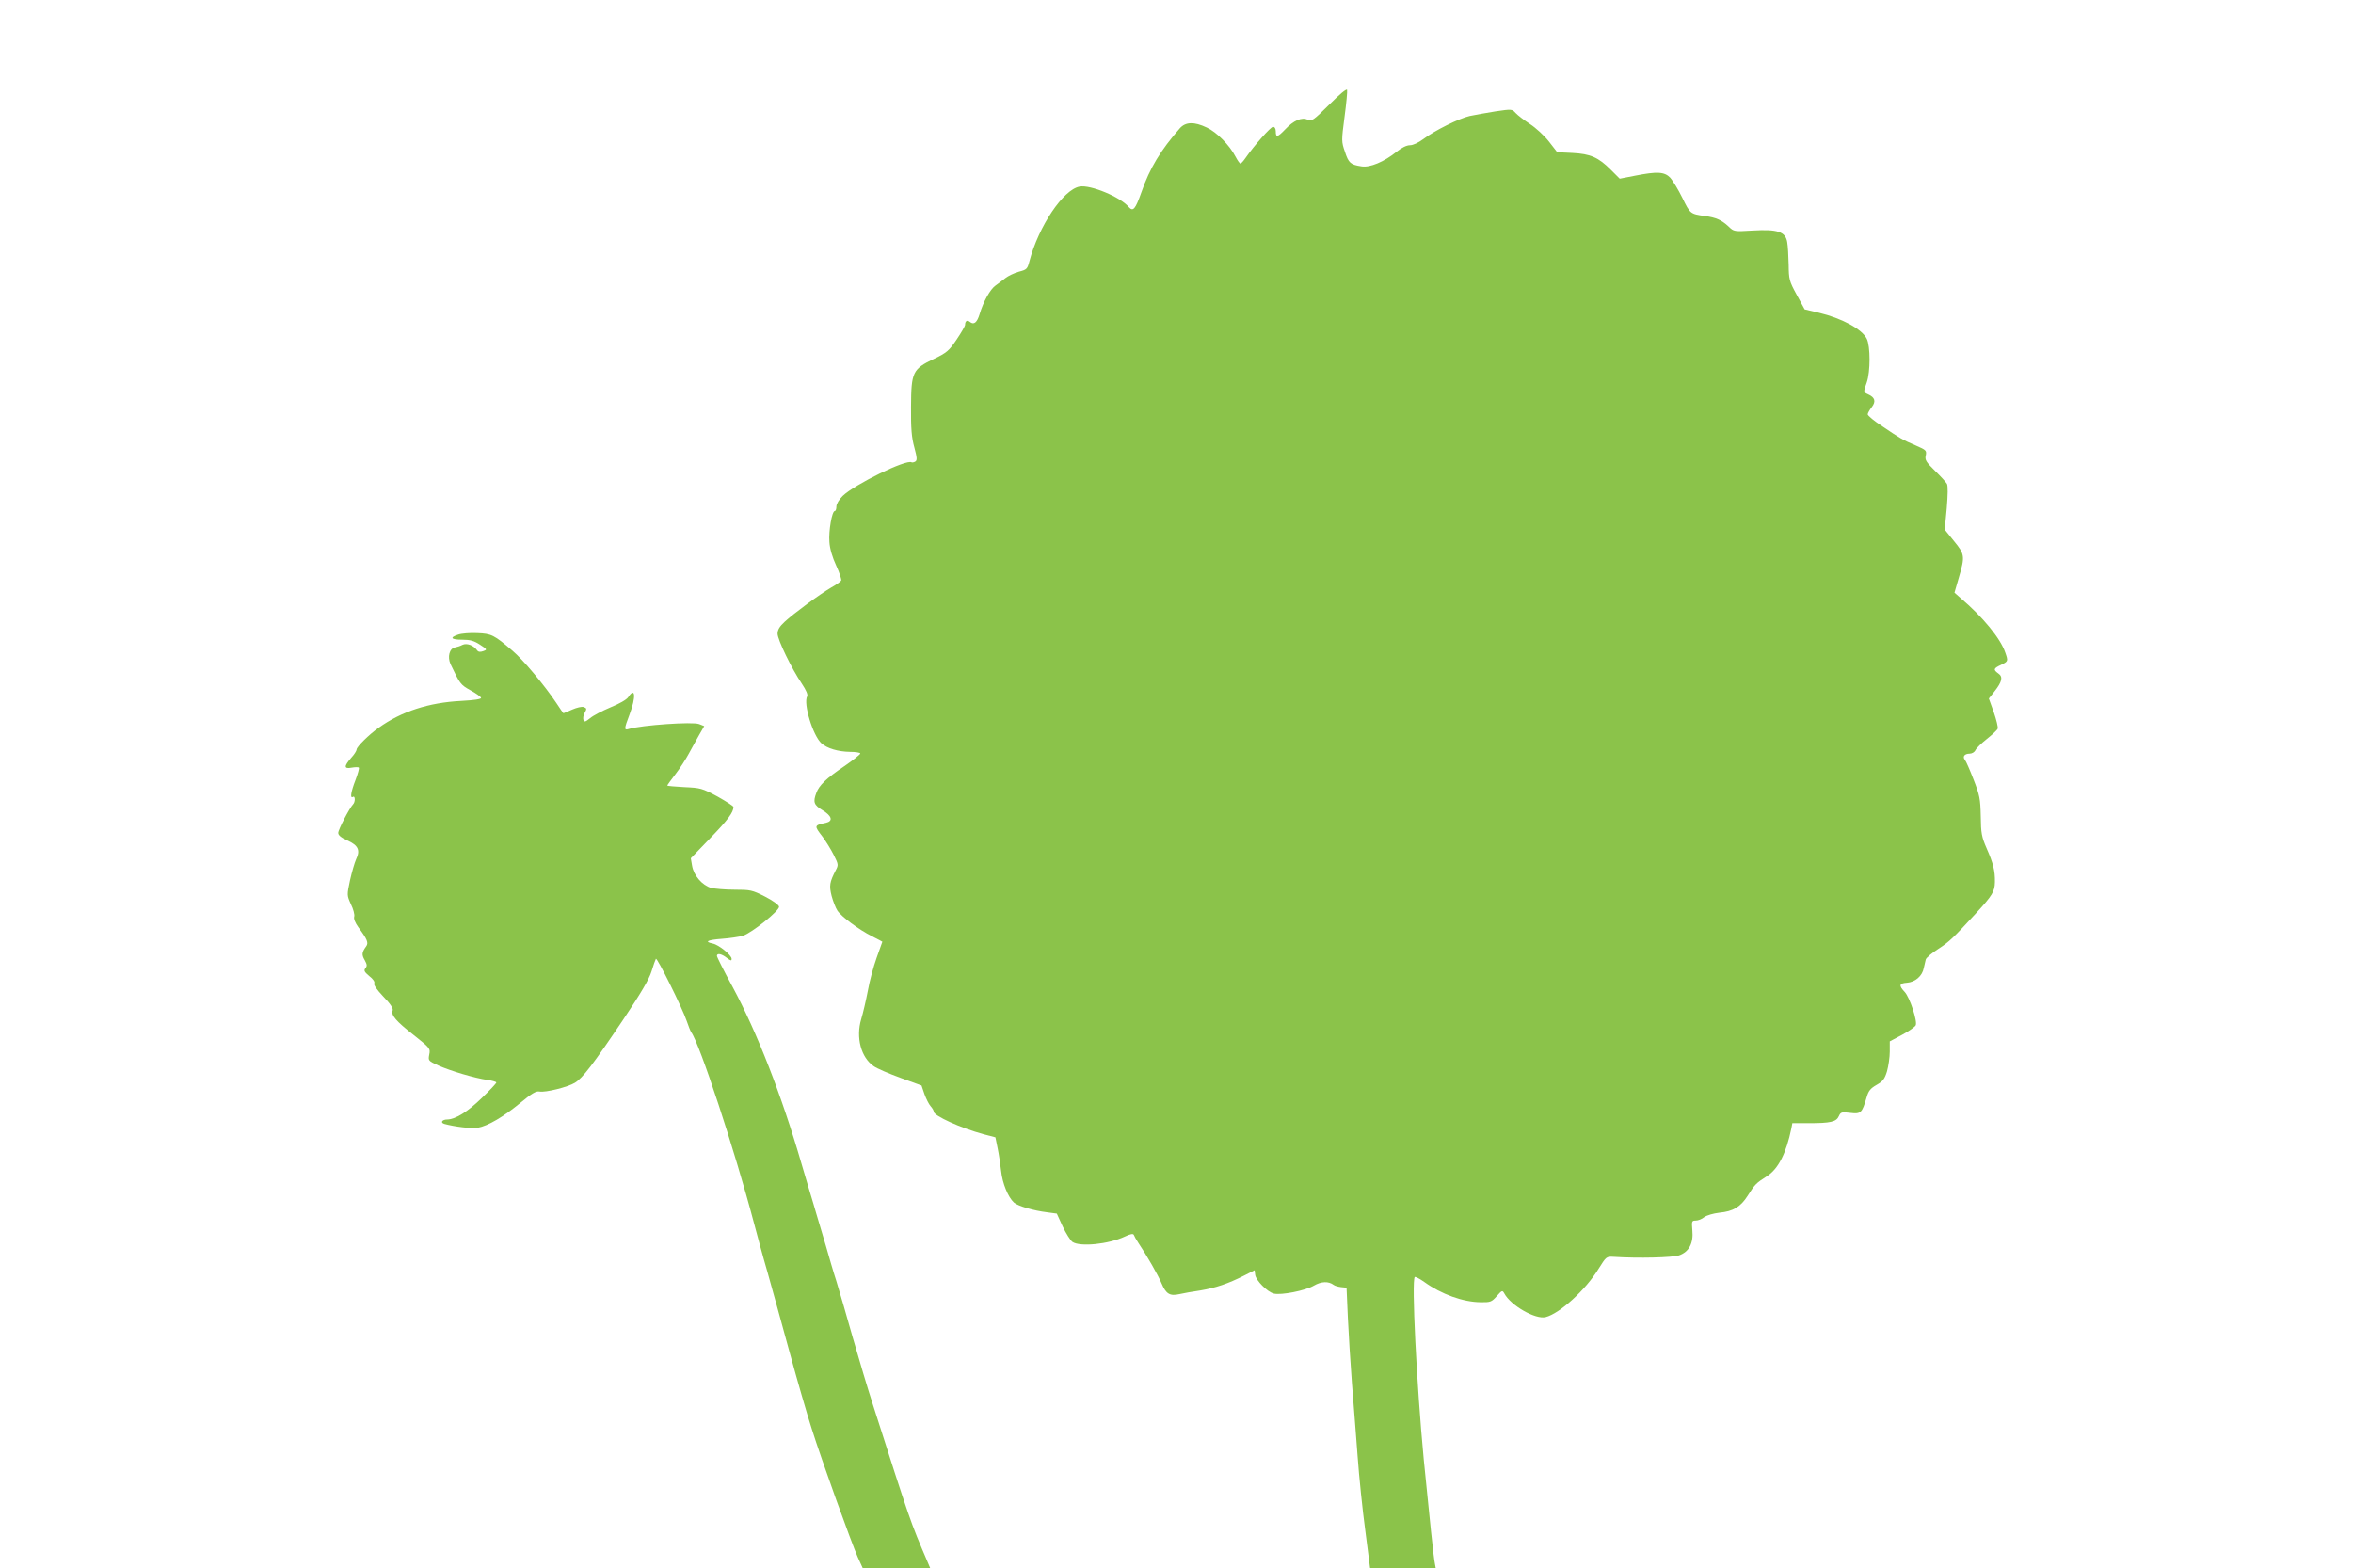 <?xml version="1.0" standalone="no"?>
<!DOCTYPE svg PUBLIC "-//W3C//DTD SVG 20010904//EN"
 "http://www.w3.org/TR/2001/REC-SVG-20010904/DTD/svg10.dtd">
<svg version="1.0" xmlns="http://www.w3.org/2000/svg"
 width="1280pt" height="853pt" viewBox="0 0 1280 853"
 preserveAspectRatio="xMidYMid meet">
<g transform="translate(0,853) scale(0.1,-0.1)"
fill="#8bc34a" stroke="none">
<path d="M7231 7961 c-87 -86 -95 -92 -118 -82 -32 15 -77 -5 -122 -53 -41
-43 -51 -45 -51 -11 0 15 -6 25 -15 25 -13 0 -103 -102 -150 -170 -11 -16 -23
-29 -27 -30 -4 0 -16 17 -27 38 -32 62 -102 133 -156 158 -69 33 -115 31 -146
-3 -106 -121 -164 -217 -210 -349 -33 -93 -45 -107 -69 -80 -44 54 -208 122
-267 111 -89 -16 -223 -216 -273 -406 -11 -42 -14 -46 -57 -57 -25 -7 -59 -23
-74 -35 -15 -12 -39 -30 -53 -40 -29 -20 -67 -88 -87 -156 -14 -46 -31 -60
-53 -42 -14 12 -26 5 -26 -16 0 -7 -21 -43 -46 -80 -41 -61 -54 -72 -123 -105
-117 -56 -124 -72 -125 -261 -1 -118 3 -167 18 -221 15 -56 16 -70 5 -77 -7
-4 -16 -6 -20 -4 -28 18 -310 -120 -375 -183 -20 -20 -34 -43 -34 -57 0 -14
-4 -25 -9 -25 -15 0 -34 -108 -29 -169 2 -35 16 -83 37 -128 18 -39 30 -76 27
-81 -3 -6 -27 -23 -54 -38 -62 -36 -207 -143 -254 -187 -27 -25 -38 -43 -38
-64 0 -33 76 -190 133 -274 22 -33 33 -58 28 -67 -22 -39 31 -214 78 -256 30
-27 90 -45 154 -46 31 0 57 -4 57 -9 0 -5 -39 -36 -87 -69 -99 -67 -137 -104
-152 -145 -19 -50 -14 -66 34 -95 51 -31 58 -59 18 -68 -65 -14 -65 -15 -19
-75 18 -24 46 -69 61 -99 26 -52 27 -55 11 -85 -33 -64 -36 -83 -22 -139 8
-30 22 -65 31 -79 21 -33 117 -104 188 -140 31 -16 57 -29 57 -30 0 -1 -14
-40 -31 -87 -17 -47 -39 -128 -48 -180 -10 -52 -26 -121 -36 -154 -30 -100 -1
-209 68 -256 18 -13 84 -41 147 -64 l113 -41 16 -47 c9 -25 24 -55 33 -65 10
-11 18 -25 18 -31 0 -22 148 -89 270 -122 l65 -17 12 -59 c7 -33 15 -88 19
-124 7 -67 38 -143 70 -172 22 -19 106 -44 181 -53 l52 -7 32 -70 c18 -38 42
-76 53 -84 41 -28 196 -13 285 29 31 15 46 17 49 9 2 -6 13 -26 25 -44 46 -68
107 -175 126 -220 24 -57 45 -70 97 -58 21 5 73 14 114 20 83 14 151 37 238
81 l57 29 3 -25 c4 -31 66 -93 101 -102 40 -10 172 16 218 43 41 24 80 25 108
4 6 -5 24 -10 40 -12 l30 -3 7 -161 c4 -88 14 -248 22 -355 9 -107 22 -286 31
-399 8 -113 27 -296 42 -407 l26 -203 179 0 178 0 -4 22 c-7 29 -29 245 -61
568 -39 410 -67 974 -49 993 3 3 27 -9 52 -27 93 -67 211 -109 305 -110 54 -1
61 1 89 33 28 32 31 33 41 15 35 -66 170 -143 225 -129 76 19 218 148 288 263
41 65 42 67 80 65 137 -9 323 -4 358 8 54 19 79 66 72 137 -4 49 -3 52 18 52
13 0 34 8 47 19 14 10 49 20 82 24 75 7 115 31 154 92 38 61 46 69 104 106 62
39 106 125 134 262 l5 27 89 0 c119 0 150 7 164 38 10 22 15 24 62 18 58 -7
64 -1 89 84 10 36 21 49 54 68 35 20 44 32 57 74 8 29 15 77 15 107 l0 56 66
35 c36 19 70 43 75 52 11 21 -32 152 -60 182 -33 35 -30 47 12 50 45 3 84 36
92 80 4 17 9 38 11 47 3 9 33 35 68 57 61 40 77 55 208 197 86 94 99 115 100
167 1 61 -9 101 -45 183 -27 62 -31 82 -32 175 -2 95 -6 114 -39 199 -20 52
-41 100 -47 107 -15 18 -2 34 25 34 13 0 27 8 32 19 5 11 33 38 62 61 29 23
56 48 59 56 3 8 -7 48 -21 89 l-27 75 30 38 c42 53 48 80 22 98 -29 21 -27 28
14 47 39 19 40 20 23 68 -26 76 -122 193 -241 294 l-35 31 24 83 c34 116 32
126 -27 198 l-50 62 11 116 c6 73 7 122 1 133 -5 9 -35 42 -66 72 -48 47 -55
59 -49 83 5 26 2 29 -53 53 -75 32 -86 39 -182 104 -45 29 -81 59 -81 66 0 6
10 24 22 39 24 31 18 53 -20 70 -26 12 -26 11 -7 65 20 57 20 197 0 237 -26
53 -136 112 -262 142 l-76 18 -43 79 c-41 75 -43 84 -44 164 -1 47 -4 103 -8
124 -10 56 -53 70 -188 62 -101 -6 -102 -6 -131 22 -39 36 -69 49 -129 57 -79
11 -80 12 -122 98 -22 45 -52 94 -66 110 -32 33 -71 35 -193 11 l-82 -16 -49
49 c-67 67 -110 86 -209 91 l-82 4 -45 58 c-25 32 -72 75 -103 95 -32 21 -67
48 -78 60 -20 22 -21 22 -110 9 -49 -8 -112 -19 -140 -25 -58 -13 -191 -79
-253 -126 -26 -19 -55 -33 -72 -33 -18 0 -45 -13 -72 -35 -68 -55 -146 -88
-192 -80 -59 9 -70 18 -90 80 -19 55 -19 59 -2 189 10 74 16 140 14 147 -3 8
-41 -24 -97 -80z"/>
<path d="M2493 5078 c-49 -16 -40 -28 22 -28 43 0 64 -6 96 -27 40 -26 40 -27
18 -35 -17 -6 -27 -5 -34 5 -19 27 -56 40 -79 29 -11 -6 -30 -12 -41 -14 -30
-5 -42 -52 -24 -91 51 -107 54 -112 108 -142 30 -16 56 -35 58 -41 2 -7 -34
-13 -109 -17 -175 -9 -324 -57 -448 -146 -53 -37 -120 -104 -120 -118 0 -7
-13 -28 -30 -46 -40 -46 -39 -61 3 -53 18 3 36 4 39 0 3 -3 -5 -33 -18 -67
-25 -64 -31 -103 -14 -92 13 8 13 -28 1 -40 -20 -21 -81 -138 -81 -156 0 -13
16 -26 50 -41 59 -27 71 -53 47 -103 -8 -18 -23 -69 -33 -114 -17 -81 -17 -81
5 -130 13 -26 21 -57 18 -67 -4 -12 5 -34 23 -59 48 -65 56 -84 42 -103 -24
-33 -25 -46 -8 -75 13 -24 14 -32 4 -44 -10 -13 -6 -20 21 -43 21 -16 31 -32
27 -39 -5 -8 14 -35 49 -72 39 -40 55 -65 51 -76 -10 -25 18 -58 115 -134 88
-70 91 -73 84 -106 -6 -33 -5 -34 49 -59 64 -29 201 -70 269 -79 26 -4 47 -10
47 -14 0 -4 -35 -42 -79 -84 -77 -75 -143 -116 -188 -117 -28 0 -39 -17 -16
-24 53 -15 151 -27 182 -21 56 10 140 60 230 134 64 53 87 67 106 63 32 -6
154 24 193 48 42 26 98 99 262 343 96 143 141 220 154 262 10 33 21 64 24 69
6 10 145 -270 168 -339 9 -27 20 -54 24 -60 45 -59 236 -639 342 -1040 16 -60
48 -180 73 -265 24 -85 78 -281 120 -435 42 -154 96 -341 120 -415 54 -172
218 -627 252 -703 l26 -57 183 0 184 0 -14 33 c-95 222 -92 214 -301 867 -24
74 -71 232 -105 350 -33 118 -74 258 -90 310 -17 52 -41 136 -55 185 -15 50
-33 111 -41 138 -7 26 -21 68 -28 95 -8 26 -38 126 -66 222 -108 372 -241 713
-375 962 -47 86 -85 162 -85 168 0 16 25 12 54 -11 21 -16 26 -17 26 -5 0 20
-69 76 -102 83 -49 10 -30 20 50 26 42 3 93 11 112 16 49 15 202 138 198 159
-2 10 -36 34 -77 55 -69 35 -79 37 -165 37 -50 0 -108 5 -128 10 -48 14 -94
67 -103 120 l-7 41 106 110 c95 98 126 140 126 169 0 5 -39 30 -87 57 -84 45
-92 47 -180 51 -51 3 -93 6 -93 9 0 2 20 30 44 61 24 31 57 82 73 112 16 30
42 76 57 103 l27 47 -28 11 c-35 14 -313 -6 -380 -26 -29 -9 -29 -3 2 79 36
95 31 152 -7 94 -9 -14 -50 -37 -97 -56 -45 -19 -95 -45 -111 -59 -25 -20 -31
-22 -36 -10 -3 9 -1 24 5 36 14 26 14 28 -5 35 -9 3 -36 -3 -61 -14 -25 -11
-47 -20 -48 -20 -1 0 -19 26 -40 58 -63 94 -180 234 -237 282 -100 86 -114 93
-192 96 -39 2 -86 -2 -103 -8z"/>
</g>
</svg>
